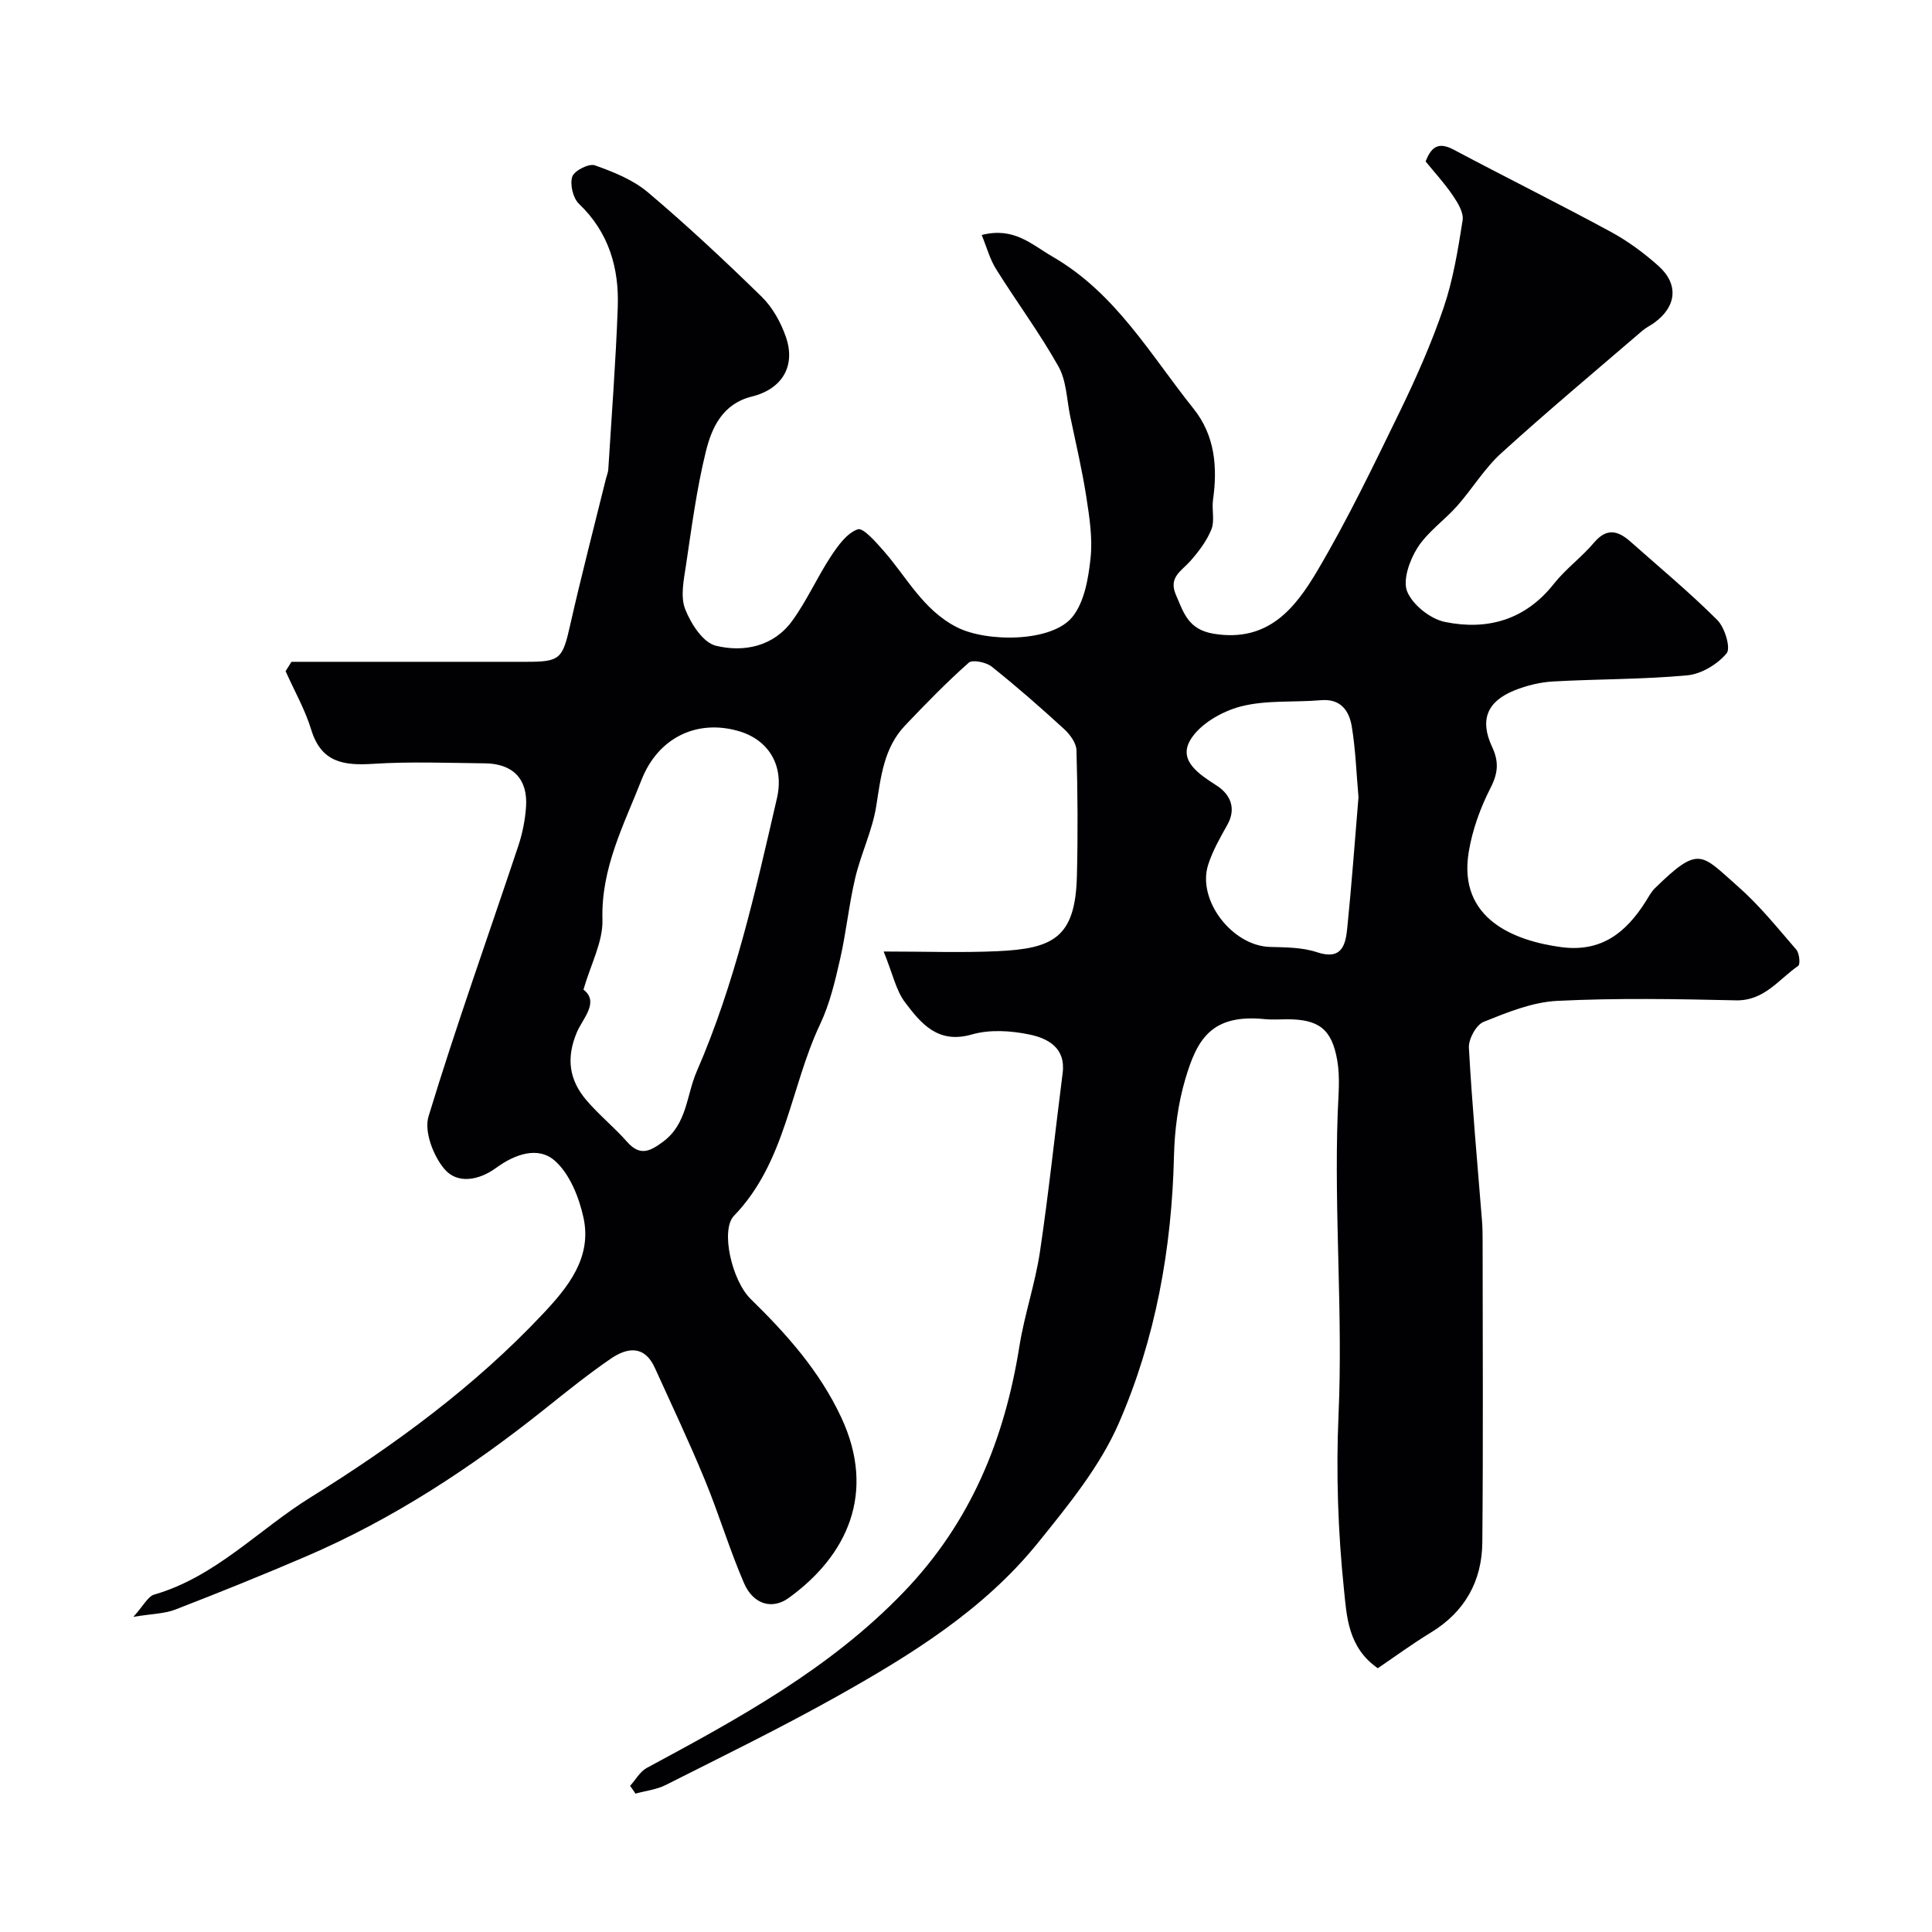 <svg enable-background="new 0 0 400 400" viewBox="0 0 400 400" xmlns="http://www.w3.org/2000/svg"><path d="m130.45 369.75c1.14-1.26 2.05-2.96 3.46-3.72 19.03-10.25 37.9-20.5 53.2-36.42 13.88-14.43 20.87-31.58 23.95-50.9 1.05-6.57 3.27-12.96 4.25-19.54 1.83-12.29 3.12-24.67 4.7-37 .67-5.26-3.09-7.19-6.85-7.98-3.85-.81-8.26-1.08-11.97-.01-7.01 2.01-10.5-2.27-13.81-6.65-1.87-2.47-2.53-5.86-4.43-10.53 8.65 0 16.05.27 23.43-.06 11.59-.52 16.26-2.72 16.58-15.53.22-8.69.16-17.4-.09-26.09-.04-1.51-1.37-3.3-2.6-4.42-4.85-4.44-9.81-8.79-14.96-12.89-1.15-.91-3.96-1.49-4.75-.8-4.6 4.08-8.91 8.51-13.16 12.98-4.43 4.65-5.02 10.65-5.98 16.68-.8 5.07-3.17 9.88-4.36 14.92-1.31 5.54-1.86 11.25-3.13 16.8-1.04 4.55-2.13 9.22-4.11 13.41-6.21 13.11-7.11 28.59-17.86 39.72-2.83 2.93-.44 13.4 3.45 17.21 7.44 7.28 14.26 14.9 18.76 24.53 7.27 15.56 1.31 28.57-10.88 37.38-3.45 2.49-7.36 1.32-9.26-3.09-3.02-7.01-5.21-14.37-8.13-21.43-3.22-7.81-6.84-15.45-10.33-23.14-2.14-4.71-5.7-4.22-9.1-1.89-4.72 3.24-9.19 6.84-13.67 10.42-15.24 12.17-31.44 22.8-49.41 30.52-8.96 3.85-18.02 7.5-27.11 11.02-2.19.85-4.71.85-8.67 1.5 2.09-2.29 2.99-4.22 4.33-4.61 12.67-3.67 21.54-13.4 32.3-20.09 17.42-10.83 33.96-22.94 48.1-37.96 5.25-5.57 10.27-11.7 8.46-20.01-.92-4.2-2.82-8.97-5.87-11.71-3.52-3.17-8.39-1.37-12.22 1.43-3.54 2.59-7.99 3.39-10.66.28-2.33-2.72-4.28-7.82-3.33-10.93 5.72-18.81 12.36-37.33 18.58-55.99.87-2.6 1.42-5.38 1.61-8.11.4-5.74-2.7-8.95-8.51-9.01-7.7-.08-15.42-.39-23.09.1-6.09.39-10.78-.22-12.87-7.05-1.28-4.19-3.51-8.09-5.31-12.13.41-.65.81-1.29 1.22-1.94 16.24 0 32.48.01 48.72 0 6.94 0 7.4-.64 8.98-7.62 2.29-10.14 4.92-20.21 7.41-30.31.16-.64.44-1.26.48-1.9.69-11.19 1.56-22.38 1.96-33.59.29-8.13-1.84-15.49-8.04-21.41-1.23-1.18-1.9-4.01-1.38-5.61.41-1.24 3.45-2.79 4.67-2.35 3.87 1.36 7.93 3 11.01 5.6 8.13 6.88 15.93 14.17 23.55 21.62 2.25 2.2 3.96 5.31 5 8.31 2.08 6.01-.76 10.78-7.04 12.34-6.07 1.5-8.31 6.41-9.54 11.42-1.9 7.72-2.93 15.66-4.11 23.55-.45 2.99-1.18 6.42-.17 9.02 1.16 3 3.7 6.95 6.35 7.6 5.79 1.41 11.94.18 15.81-5.14 3.04-4.18 5.16-9.01 8.01-13.35 1.46-2.22 3.31-4.81 5.56-5.61 1.13-.4 3.76 2.64 5.35 4.44 4.82 5.47 8.11 12.18 15.12 15.8 6.14 3.17 19.66 3.19 23.95-2.07 2.5-3.07 3.33-7.94 3.78-12.13.46-4.18-.22-8.55-.87-12.76-.87-5.59-2.17-11.11-3.33-16.65-.73-3.49-.77-7.38-2.44-10.35-3.9-6.95-8.69-13.39-12.92-20.17-1.29-2.06-1.93-4.53-2.97-7.05 6.71-1.7 10.25 1.93 14.71 4.51 13.08 7.58 20.22 20.3 29.16 31.47 4.41 5.51 4.99 12.06 4.02 18.87-.28 2.01.38 4.29-.32 6.07-.95 2.39-2.62 4.59-4.35 6.56-1.81 2.07-4.6 3.35-3.02 7 1.63 3.77 2.56 7.23 7.89 8.09 11.26 1.81 16.84-5.33 21.43-13.1 6.28-10.63 11.65-21.82 17.06-32.94 3.4-7 6.57-14.16 9.07-21.52 1.97-5.8 2.96-11.97 3.92-18.05.25-1.59-1-3.63-2.03-5.14-1.73-2.55-3.84-4.84-5.63-7.04 1.33-3.5 3.05-3.9 5.83-2.43 10.78 5.72 21.71 11.15 32.44 16.96 3.55 1.92 6.91 4.39 9.93 7.09 4.27 3.83 3.75 8.44-.88 11.79-.79.57-1.7.99-2.43 1.62-9.78 8.41-19.69 16.69-29.23 25.36-3.48 3.16-5.99 7.38-9.14 10.94-2.64 2.98-6.11 5.36-8.2 8.64-1.63 2.57-3.11 6.7-2.13 9.09 1.15 2.77 4.81 5.67 7.83 6.28 8.74 1.78 16.59-.39 22.5-7.86 2.46-3.12 5.79-5.54 8.36-8.58 2.63-3.11 4.96-2.46 7.52-.2 6.04 5.36 12.28 10.54 17.99 16.24 1.55 1.55 2.83 5.81 1.93 6.89-1.89 2.27-5.22 4.29-8.14 4.56-9.22.86-18.52.75-27.77 1.27-2.7.15-5.48.83-8 1.84-5.72 2.3-7.25 6.14-4.64 11.72 1.42 3.04 1.25 5.38-.32 8.46-2.11 4.12-3.77 8.69-4.52 13.25-2.33 14.04 9.71 18.47 19.14 19.73 8.28 1.11 13.38-2.98 17.44-9.36.61-.96 1.14-2.02 1.94-2.81 9.23-9.04 9.58-7.09 17.19-.41 4.45 3.9 8.22 8.61 12.11 13.11.64.74.85 3.03.39 3.35-4.05 2.78-7 7.28-12.92 7.14-12.33-.28-24.68-.5-36.98.11-5.16.26-10.34 2.38-15.24 4.35-1.54.62-3.14 3.57-3.04 5.36.66 11.98 1.77 23.94 2.72 35.91.1 1.32.12 2.66.12 3.99.01 20.83.13 41.66-.06 62.49-.07 8.02-3.61 14.4-10.67 18.69-3.83 2.33-7.46 5-10.97 7.38-6.21-4.3-6.44-10.84-7-16.24-1.25-12-1.66-24.19-1.13-36.25.92-20.79-.92-41.54-.18-62.3.13-3.68.54-7.45-.08-11.02-1.13-6.59-3.88-8.55-10.41-8.55-1.5 0-3.01.13-4.5-.02-11.24-1.17-14.15 4.3-16.54 12.35-1.52 5.11-2.23 10.62-2.36 15.97-.45 19.17-3.81 37.87-11.43 55.34-3.9 8.95-10.43 16.93-16.65 24.65-11.27 13.99-26.39 23.32-41.82 31.97-11.55 6.47-23.47 12.29-35.3 18.26-1.91.97-4.19 1.22-6.3 1.8-.34-.56-.72-1.08-1.11-1.6zm-9.65-164.86c3.36 2.57-.17 6-1.36 8.82-2.28 5.4-1.59 9.92 1.99 14.1 2.59 3.03 5.74 5.58 8.38 8.57 2.63 2.98 4.63 2.1 7.42.04 5.07-3.74 4.86-9.63 7.02-14.59 7.91-18.18 12.18-37.37 16.6-56.53 1.56-6.74-1.65-12.18-8.07-13.98-8.72-2.45-16.59 1.58-19.94 10.1-3.68 9.38-8.42 18.31-8.11 29 .13 4.55-2.41 9.19-3.93 14.47zm160.46-39.83c-.43-4.85-.59-9.8-1.39-14.65-.53-3.21-2.25-5.79-6.36-5.44-5.57.48-11.37-.08-16.68 1.31-3.92 1.03-8.56 3.71-10.45 7.04-2.39 4.22 1.87 6.97 5.53 9.33 2.68 1.72 4.18 4.59 2.2 8.12-1.5 2.67-3.06 5.4-3.98 8.29-2.32 7.32 5 16.76 12.78 16.99 3.26.09 6.7.08 9.73 1.09 5.12 1.71 5.94-1.42 6.29-4.94.91-9.01 1.57-18.02 2.33-27.14z" fill="#010103"/></svg>